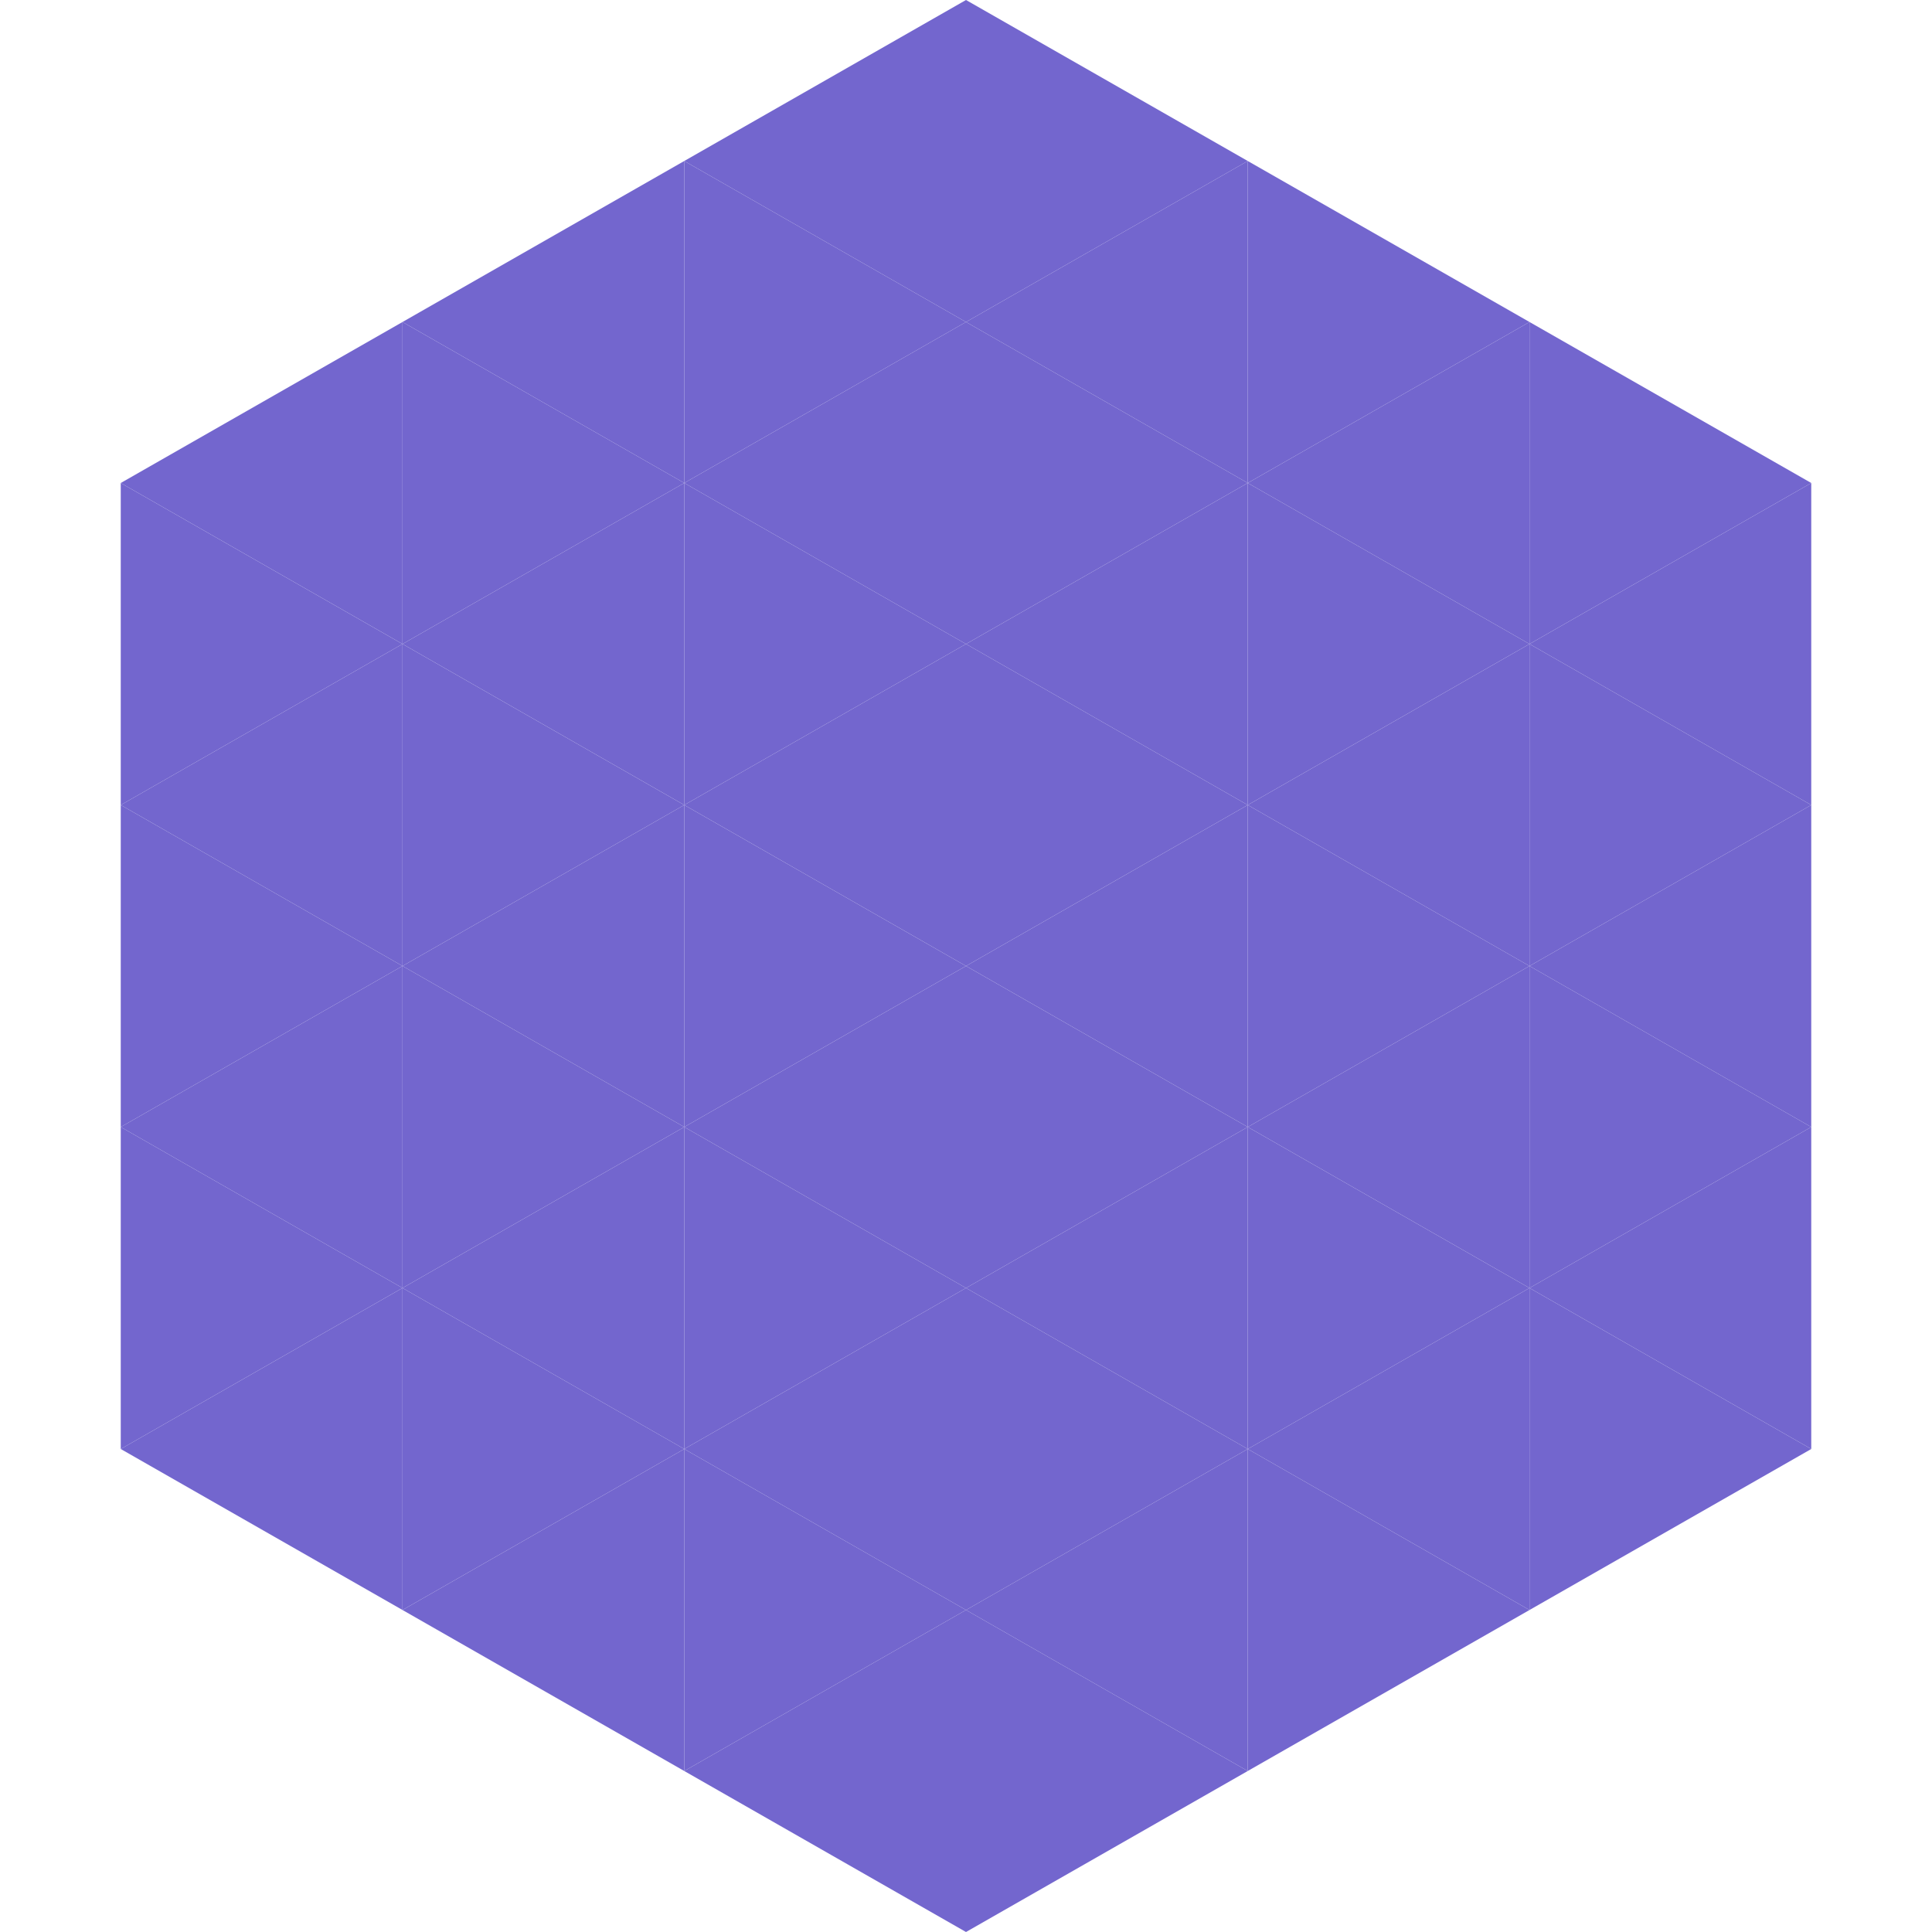 <?xml version="1.0"?>
<!-- Generated by SVGo -->
<svg width="240" height="240"
     xmlns="http://www.w3.org/2000/svg"
     xmlns:xlink="http://www.w3.org/1999/xlink">
<polygon points="50,40 15,60 50,80" style="fill:rgb(115,102,206)" />
<polygon points="190,40 225,60 190,80" style="fill:rgb(115,102,206)" />
<polygon points="15,60 50,80 15,100" style="fill:rgb(115,102,206)" />
<polygon points="225,60 190,80 225,100" style="fill:rgb(115,102,206)" />
<polygon points="50,80 15,100 50,120" style="fill:rgb(115,102,206)" />
<polygon points="190,80 225,100 190,120" style="fill:rgb(115,102,206)" />
<polygon points="15,100 50,120 15,140" style="fill:rgb(115,102,206)" />
<polygon points="225,100 190,120 225,140" style="fill:rgb(115,102,206)" />
<polygon points="50,120 15,140 50,160" style="fill:rgb(115,102,206)" />
<polygon points="190,120 225,140 190,160" style="fill:rgb(115,102,206)" />
<polygon points="15,140 50,160 15,180" style="fill:rgb(115,102,206)" />
<polygon points="225,140 190,160 225,180" style="fill:rgb(115,102,206)" />
<polygon points="50,160 15,180 50,200" style="fill:rgb(115,102,206)" />
<polygon points="190,160 225,180 190,200" style="fill:rgb(115,102,206)" />
<polygon points="15,180 50,200 15,220" style="fill:rgb(255,255,255); fill-opacity:0" />
<polygon points="225,180 190,200 225,220" style="fill:rgb(255,255,255); fill-opacity:0" />
<polygon points="50,0 85,20 50,40" style="fill:rgb(255,255,255); fill-opacity:0" />
<polygon points="190,0 155,20 190,40" style="fill:rgb(255,255,255); fill-opacity:0" />
<polygon points="85,20 50,40 85,60" style="fill:rgb(115,102,206)" />
<polygon points="155,20 190,40 155,60" style="fill:rgb(115,102,206)" />
<polygon points="50,40 85,60 50,80" style="fill:rgb(115,102,206)" />
<polygon points="190,40 155,60 190,80" style="fill:rgb(115,102,206)" />
<polygon points="85,60 50,80 85,100" style="fill:rgb(115,102,206)" />
<polygon points="155,60 190,80 155,100" style="fill:rgb(115,102,206)" />
<polygon points="50,80 85,100 50,120" style="fill:rgb(115,102,206)" />
<polygon points="190,80 155,100 190,120" style="fill:rgb(115,102,206)" />
<polygon points="85,100 50,120 85,140" style="fill:rgb(115,102,206)" />
<polygon points="155,100 190,120 155,140" style="fill:rgb(115,102,206)" />
<polygon points="50,120 85,140 50,160" style="fill:rgb(115,102,206)" />
<polygon points="190,120 155,140 190,160" style="fill:rgb(115,102,206)" />
<polygon points="85,140 50,160 85,180" style="fill:rgb(115,102,206)" />
<polygon points="155,140 190,160 155,180" style="fill:rgb(115,102,206)" />
<polygon points="50,160 85,180 50,200" style="fill:rgb(115,102,206)" />
<polygon points="190,160 155,180 190,200" style="fill:rgb(115,102,206)" />
<polygon points="85,180 50,200 85,220" style="fill:rgb(115,102,206)" />
<polygon points="155,180 190,200 155,220" style="fill:rgb(115,102,206)" />
<polygon points="120,0 85,20 120,40" style="fill:rgb(115,102,206)" />
<polygon points="120,0 155,20 120,40" style="fill:rgb(115,102,206)" />
<polygon points="85,20 120,40 85,60" style="fill:rgb(115,102,206)" />
<polygon points="155,20 120,40 155,60" style="fill:rgb(115,102,206)" />
<polygon points="120,40 85,60 120,80" style="fill:rgb(115,102,206)" />
<polygon points="120,40 155,60 120,80" style="fill:rgb(115,102,206)" />
<polygon points="85,60 120,80 85,100" style="fill:rgb(115,102,206)" />
<polygon points="155,60 120,80 155,100" style="fill:rgb(115,102,206)" />
<polygon points="120,80 85,100 120,120" style="fill:rgb(115,102,206)" />
<polygon points="120,80 155,100 120,120" style="fill:rgb(115,102,206)" />
<polygon points="85,100 120,120 85,140" style="fill:rgb(115,102,206)" />
<polygon points="155,100 120,120 155,140" style="fill:rgb(115,102,206)" />
<polygon points="120,120 85,140 120,160" style="fill:rgb(115,102,206)" />
<polygon points="120,120 155,140 120,160" style="fill:rgb(115,102,206)" />
<polygon points="85,140 120,160 85,180" style="fill:rgb(115,102,206)" />
<polygon points="155,140 120,160 155,180" style="fill:rgb(115,102,206)" />
<polygon points="120,160 85,180 120,200" style="fill:rgb(115,102,206)" />
<polygon points="120,160 155,180 120,200" style="fill:rgb(115,102,206)" />
<polygon points="85,180 120,200 85,220" style="fill:rgb(115,102,206)" />
<polygon points="155,180 120,200 155,220" style="fill:rgb(115,102,206)" />
<polygon points="120,200 85,220 120,240" style="fill:rgb(115,102,206)" />
<polygon points="120,200 155,220 120,240" style="fill:rgb(115,102,206)" />
<polygon points="85,220 120,240 85,260" style="fill:rgb(255,255,255); fill-opacity:0" />
<polygon points="155,220 120,240 155,260" style="fill:rgb(255,255,255); fill-opacity:0" />
</svg>
